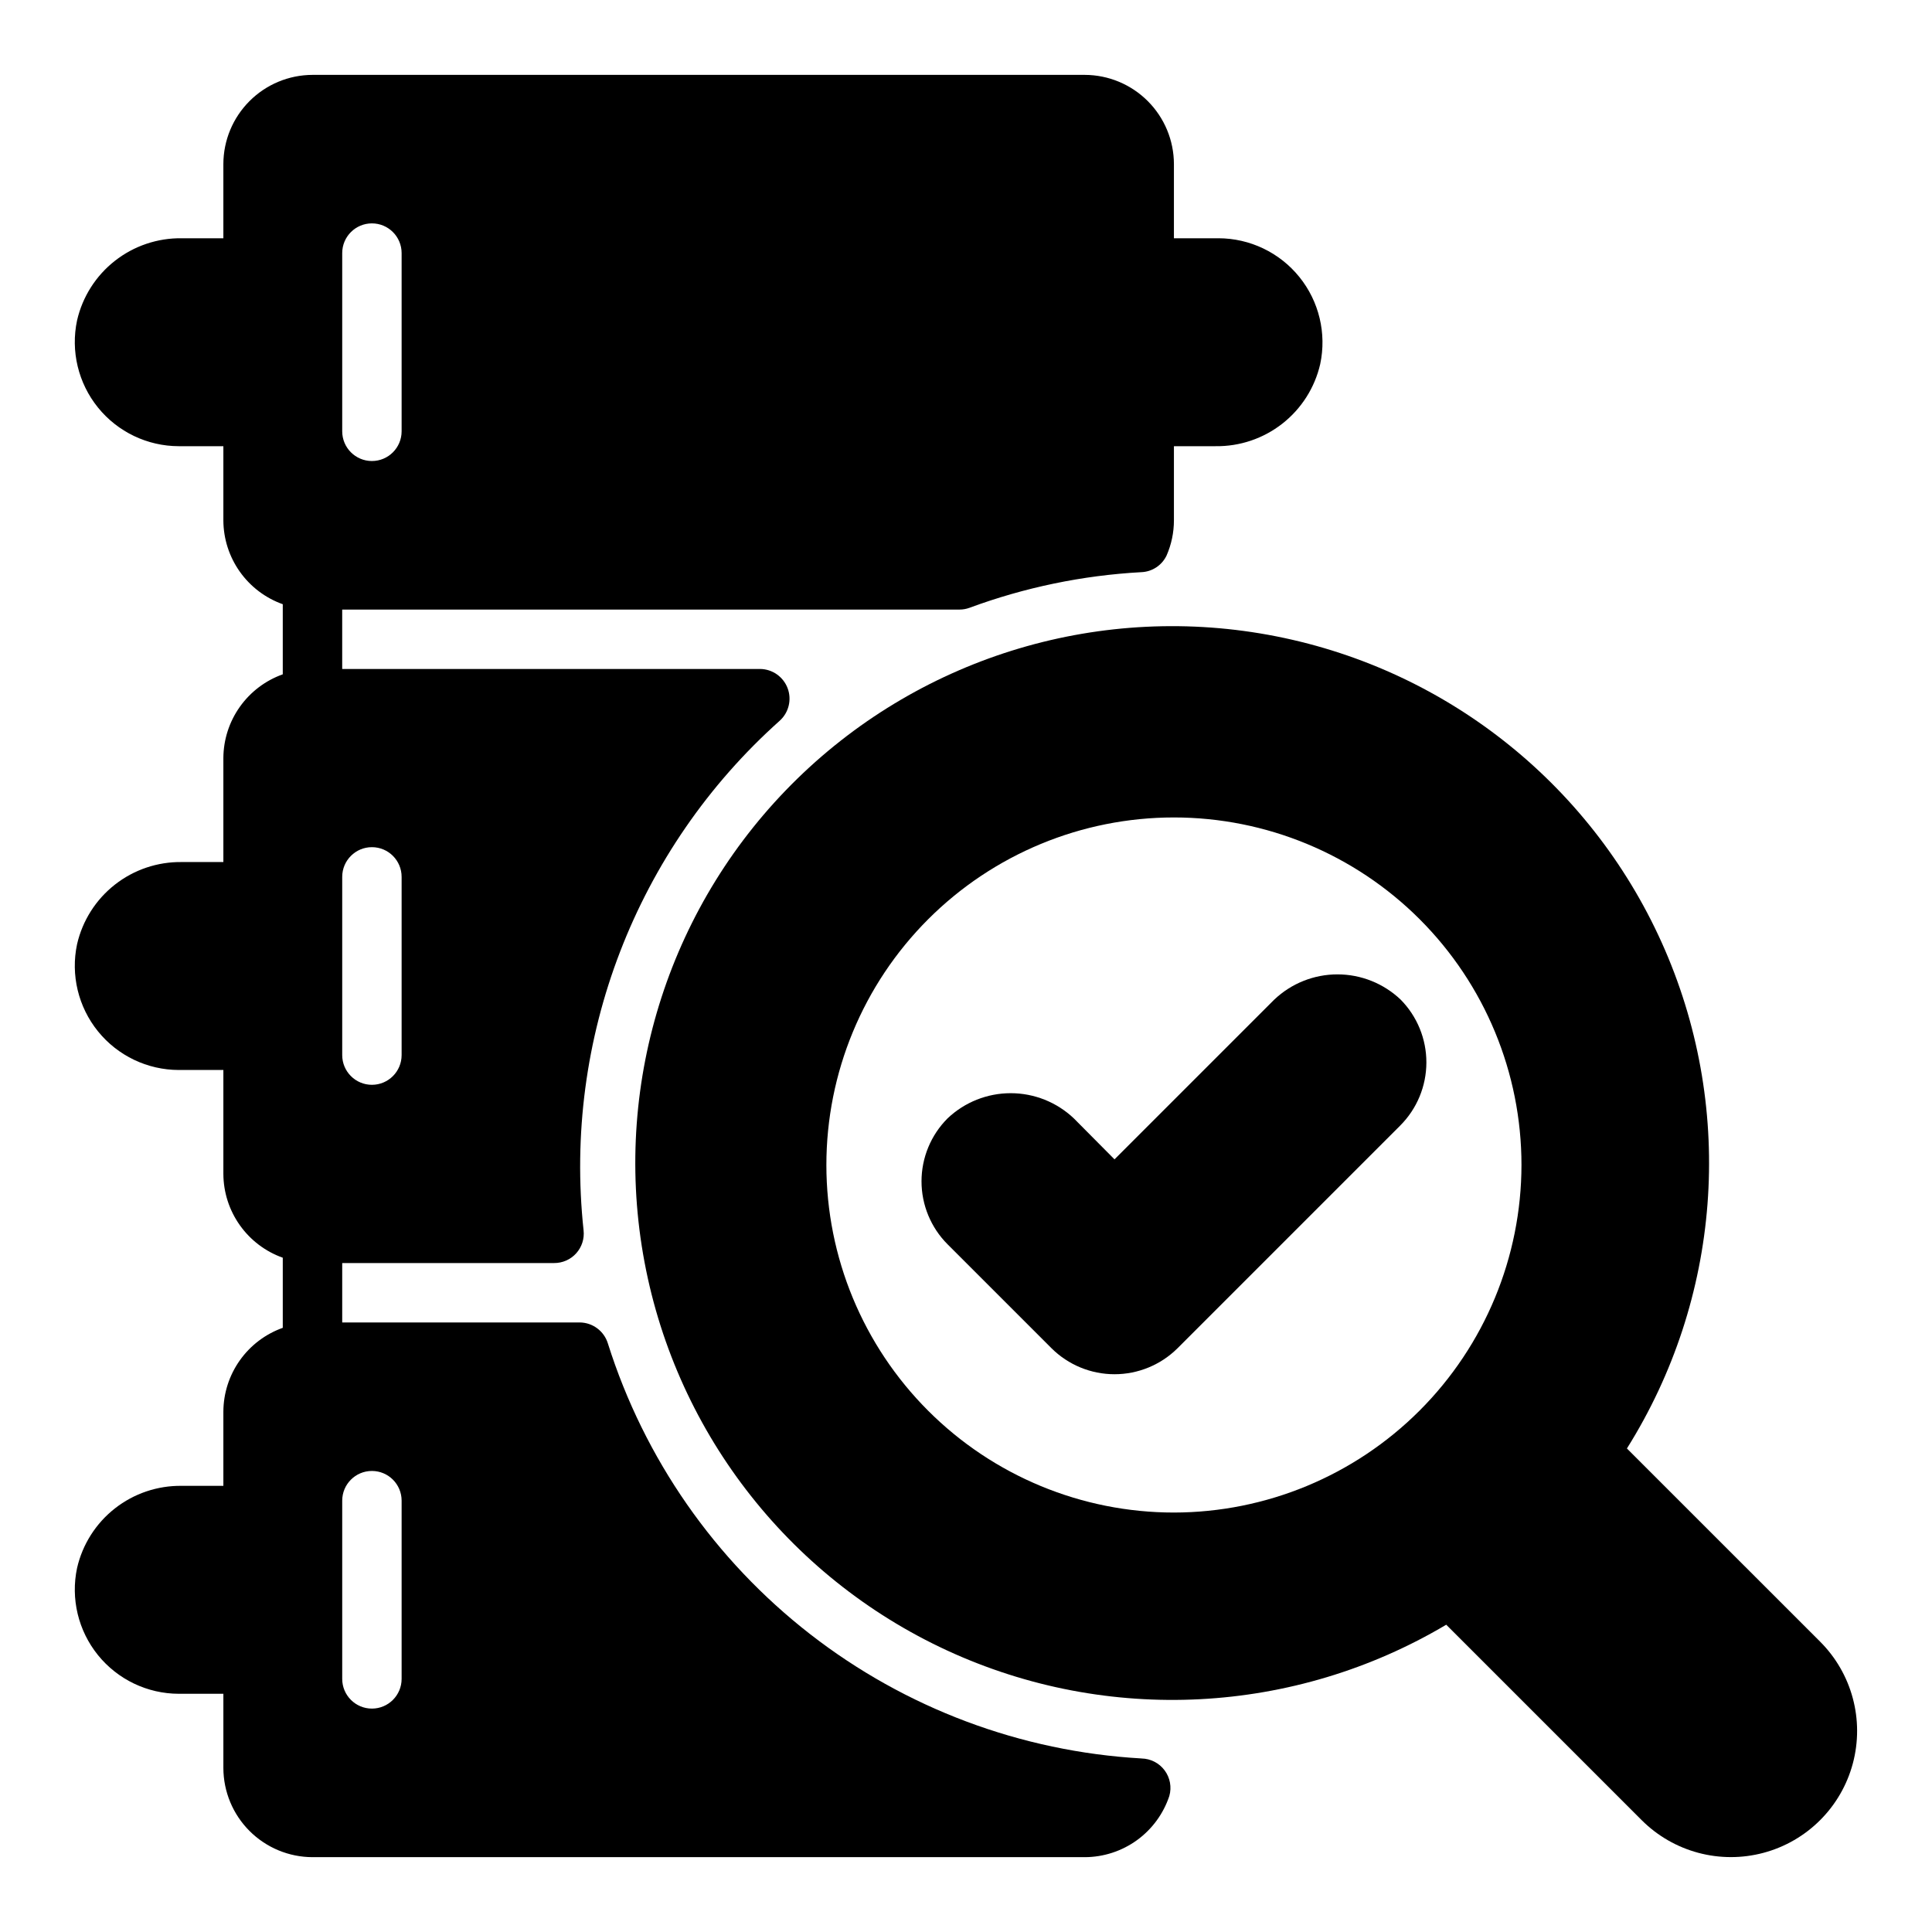 <?xml version="1.0" encoding="UTF-8"?>
<!-- Uploaded to: SVG Find, www.svgrepo.com, Generator: SVG Find Mixer Tools -->
<svg fill="#000000" width="800px" height="800px" version="1.1" viewBox="144 144 512 512" xmlns="http://www.w3.org/2000/svg">
 <g>
  <path d="m481.71 408.89-42.352 42.352-10.785-10.863c-4.516-4.285-10.504-6.672-16.727-6.672-6.227 0-12.215 2.387-16.73 6.672-4.422 4.426-6.906 10.43-6.906 16.688 0 6.258 2.484 12.262 6.906 16.688l27.555 27.555c4.434 4.402 10.434 6.875 16.688 6.875 6.25 0 12.25-2.473 16.688-6.875l59.039-59.039v-0.004c4.418-4.426 6.902-10.418 6.918-16.672 0.016-6.25-2.441-12.258-6.836-16.703-4.519-4.285-10.504-6.672-16.73-6.672-6.223 0-12.211 2.387-16.727 6.672z"/>
  <path d="m446.51 610.01c-31.941-1.82-62.57-13.312-87.828-32.953-25.254-19.637-43.941-46.488-53.578-76.996-0.992-3.289-4.004-5.555-7.438-5.598h-62.977v-15.742h56.168-0.004c2.227 0.012 4.356-0.926 5.844-2.578 1.492-1.656 2.203-3.867 1.957-6.082-5.453-50.758 13.891-101.03 51.957-135.04 2.422-2.172 3.262-5.609 2.113-8.648-1.152-3.043-4.055-5.066-7.309-5.09h-110.73v-15.742h163.65c0.883-0.004 1.758-0.164 2.582-0.465 14.617-5.406 29.961-8.59 45.52-9.445 2.891-0.102 5.484-1.809 6.723-4.426 1.277-2.926 1.938-6.086 1.941-9.281v-19.68h11.023c6.414 0.09 12.668-2.019 17.719-5.981 5.051-3.961 8.59-9.531 10.027-15.785 1.727-8.141-0.309-16.621-5.539-23.09-5.231-6.473-13.102-10.234-21.422-10.25h-11.809v-19.68c-0.016-6.258-2.512-12.254-6.938-16.676-4.426-4.426-10.418-6.922-16.676-6.941h-204.68c-6.258 0.02-12.254 2.516-16.676 6.941-4.426 4.422-6.922 10.418-6.938 16.676v19.68h-11.023c-6.414-0.09-12.668 2.019-17.719 5.981-5.051 3.961-8.59 9.531-10.027 15.785-1.73 8.141 0.309 16.625 5.539 23.094s13.102 10.234 21.422 10.246h11.809v19.68c0.023 4.871 1.547 9.613 4.367 13.586 2.816 3.973 6.789 6.981 11.375 8.613v18.578c-4.586 1.633-8.559 4.641-11.375 8.613-2.82 3.973-4.344 8.715-4.367 13.586v27.551h-11.023c-6.414-0.09-12.668 2.019-17.719 5.981-5.051 3.961-8.59 9.531-10.027 15.785-1.73 8.141 0.309 16.625 5.539 23.094s13.102 10.234 21.422 10.246h11.809v27.551c0.023 4.871 1.547 9.613 4.367 13.586 2.816 3.973 6.789 6.981 11.375 8.613v18.578c-4.586 1.637-8.559 4.641-11.375 8.613-2.82 3.973-4.344 8.719-4.367 13.586v19.68h-11.023c-6.414-0.09-12.668 2.019-17.719 5.981-5.051 3.961-8.59 9.531-10.027 15.785-1.73 8.141 0.309 16.625 5.539 23.094s13.102 10.234 21.422 10.246h11.809v19.68c0.016 6.258 2.512 12.254 6.938 16.68 4.422 4.422 10.418 6.918 16.676 6.938h204.68c4.957-0.016 9.789-1.59 13.809-4.496 4.016-2.91 7.019-7.008 8.586-11.715 0.664-2.332 0.203-4.84-1.242-6.785-1.441-1.949-3.711-3.113-6.133-3.156zm-211.82-398.94c0-4.348 3.523-7.871 7.871-7.871s7.871 3.523 7.871 7.871v47.23c0 4.348-3.523 7.875-7.871 7.875s-7.871-3.527-7.871-7.875zm0 165.31c0-4.348 3.523-7.871 7.871-7.871s7.871 3.523 7.871 7.871v47.23c0 4.348-3.523 7.875-7.871 7.875s-7.871-3.527-7.871-7.875zm15.742 212.54c0 4.348-3.523 7.875-7.871 7.875s-7.871-3.527-7.871-7.875v-47.23c0-4.348 3.523-7.871 7.871-7.871s7.871 3.523 7.871 7.871z"/>
  <path d="m575.15 527.86c24.895-39.664 28.68-89.043 10.117-132.04-18.566-42.992-57.098-74.102-103.04-83.18-45.945-9.082-93.414 5.031-126.94 37.734-33.523 32.699-48.805 79.805-40.867 125.96 7.938 46.156 38.078 85.449 80.598 105.07 42.523 19.621 91.98 17.066 132.25-6.84l51.797 51.797c8.449 8.445 20.766 11.742 32.305 8.648 11.543-3.094 20.555-12.109 23.645-23.652 3.09-11.539-0.211-23.852-8.66-32.301zm-120.05 16.98c-24.426 0-47.852-9.703-65.125-26.977-17.273-17.273-26.977-40.699-26.977-65.125 0-24.43 9.703-47.855 26.977-65.129 17.273-17.27 40.699-26.977 65.125-26.977 24.43 0 47.855 9.707 65.129 26.977 17.27 17.273 26.977 40.699 26.977 65.129-0.031 24.418-9.742 47.828-27.012 65.094-17.266 17.266-40.676 26.98-65.094 27.008z"/>
 </g>
</svg>